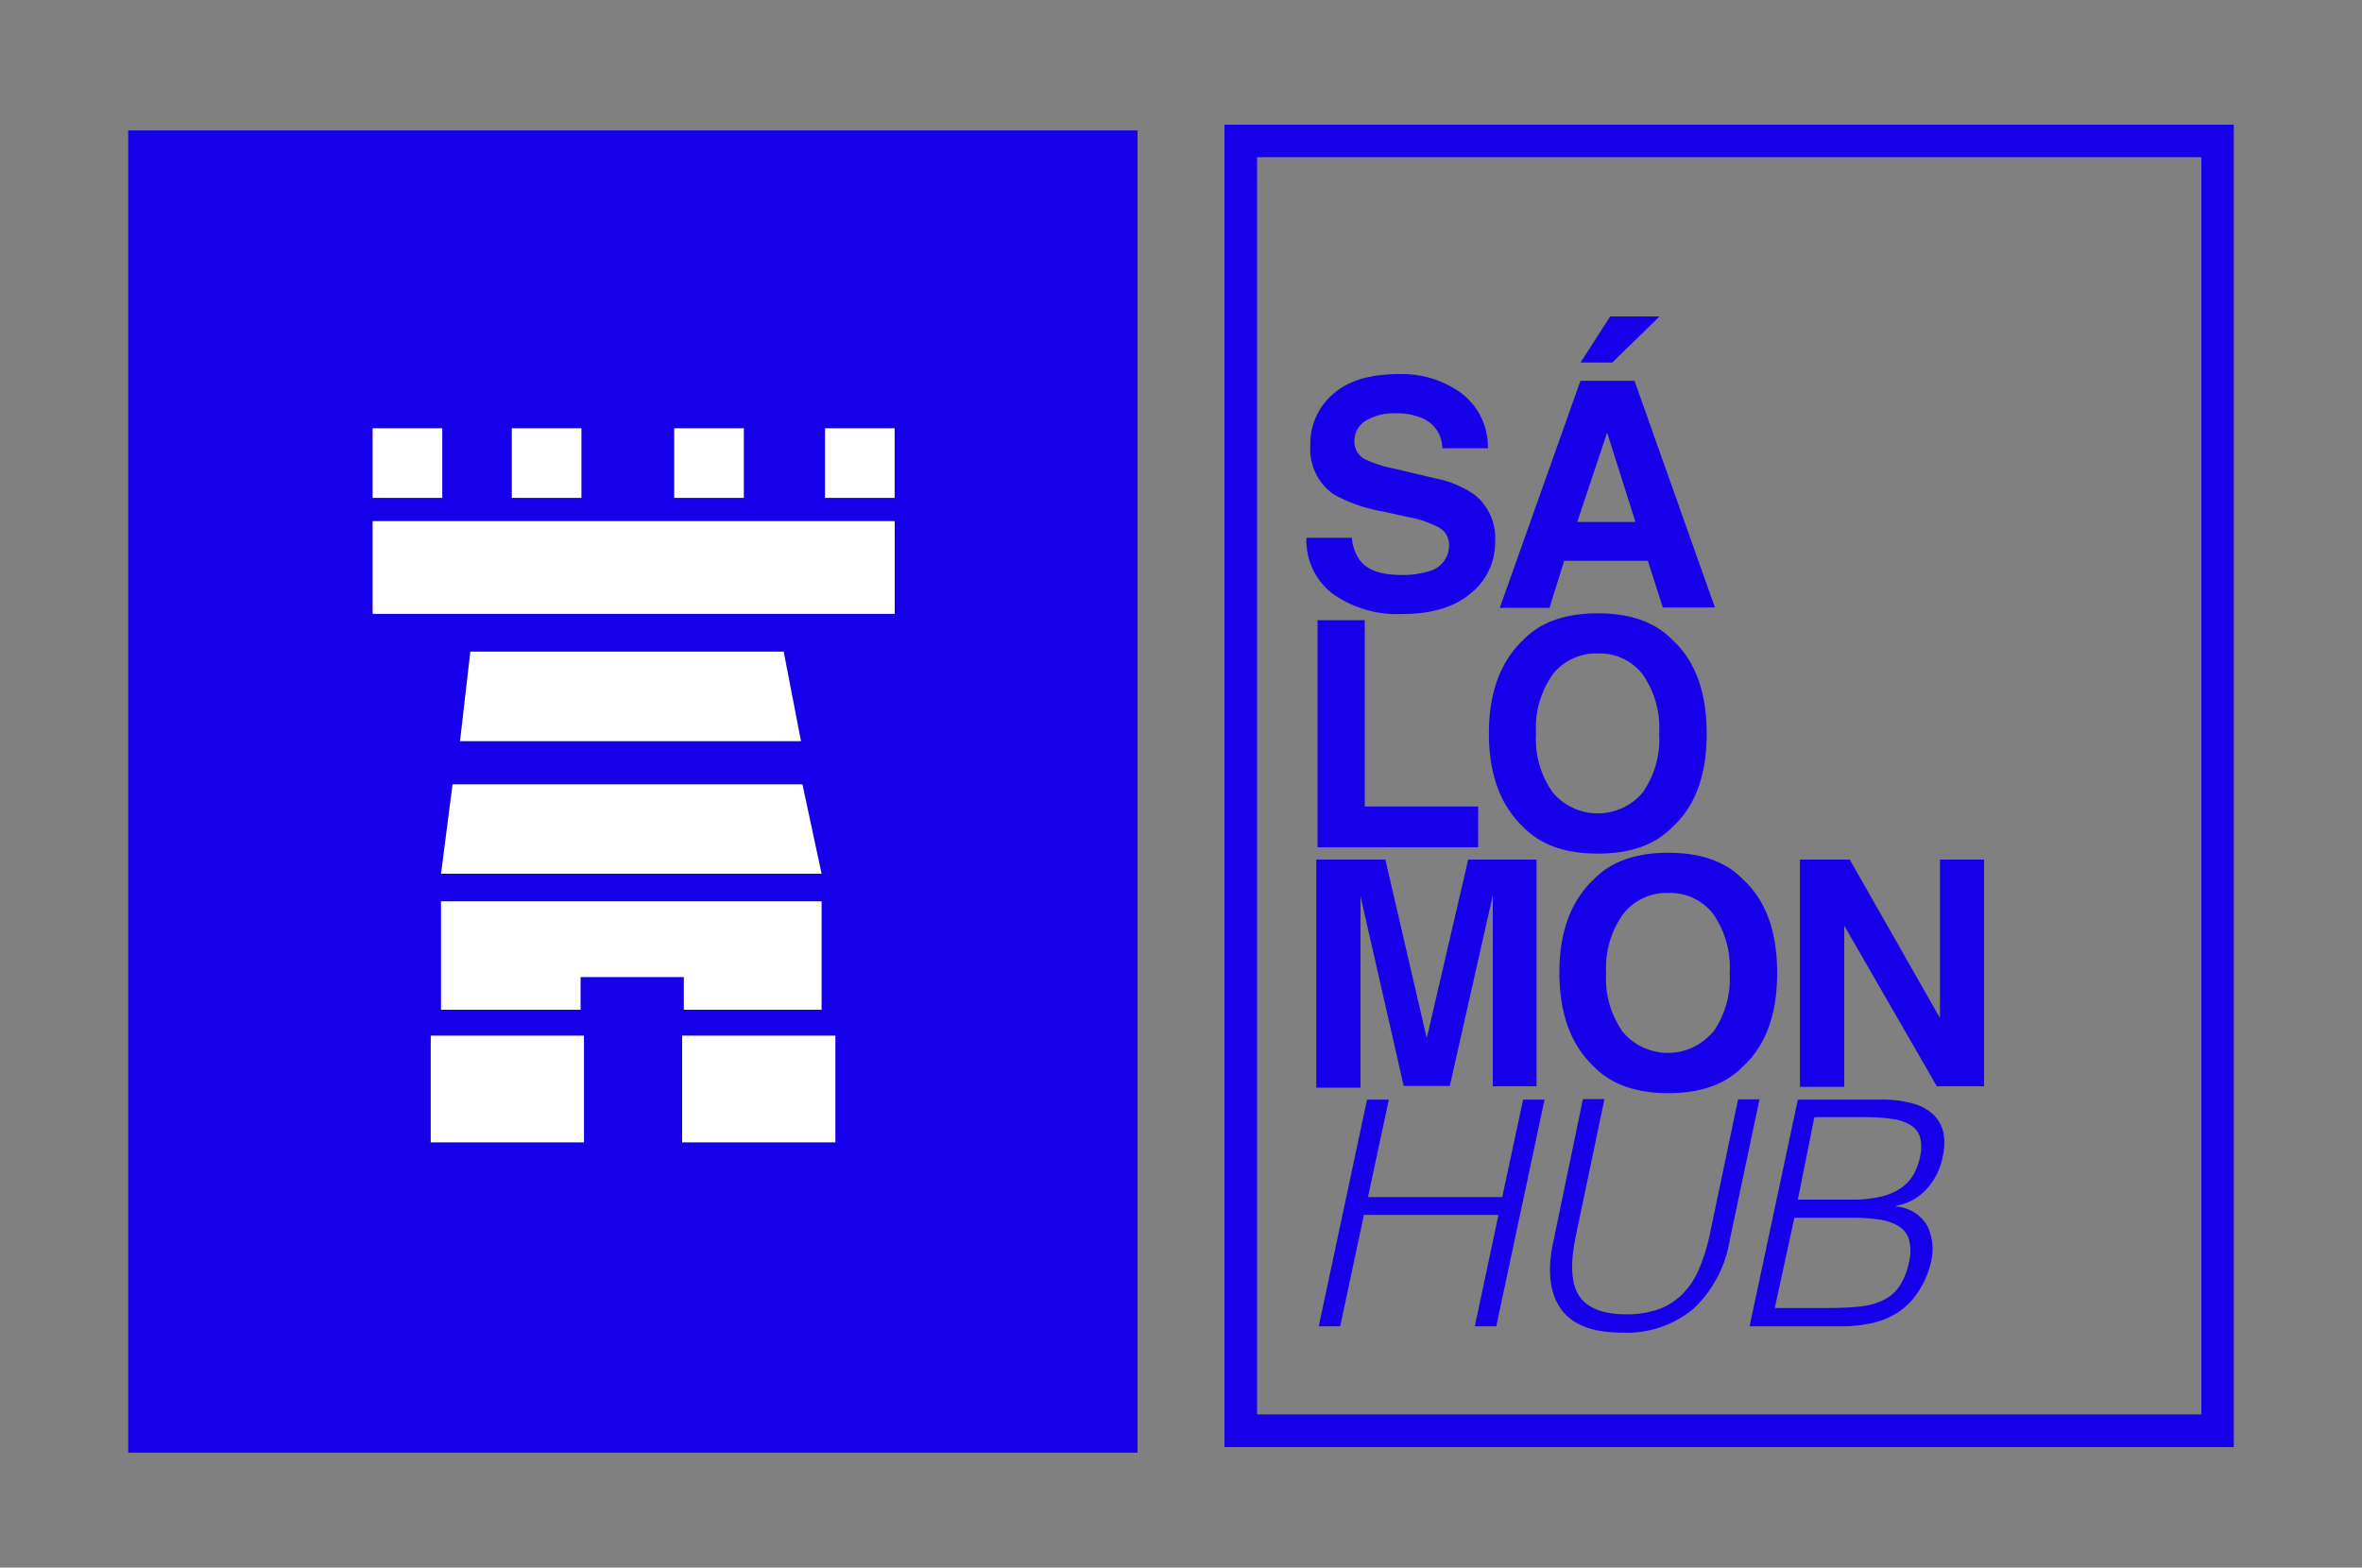 <svg id="Capa_1" data-name="Capa 1" xmlns="http://www.w3.org/2000/svg" viewBox="0 0 250 165.96"><rect x="0" y="0" width="250" height="165.96" fill="#808080" stroke="none"/><defs><style>.cls-1{fill:#1600ea;}.cls-2{fill:#fff;}</style></defs><path class="cls-1" d="M143.08,56.93a4.84,4.84,0,0,0,.91,2.46c.83,1,2.26,1.48,4.28,1.48a9.28,9.28,0,0,0,2.95-.39,2.8,2.8,0,0,0,2.15-2.79,2.06,2.06,0,0,0-1.05-1.84A11.52,11.52,0,0,0,149,54.73l-2.61-.58a16.26,16.26,0,0,1-5.27-1.84,5.86,5.86,0,0,1-2.43-5.2,6.9,6.9,0,0,1,2.38-5.37c1.58-1.42,3.91-2.14,7-2.14a10.74,10.74,0,0,1,6.57,2,7.16,7.16,0,0,1,2.85,5.85h-4.83a3.46,3.46,0,0,0-1.94-3.09,6.68,6.68,0,0,0-3-.6,5.7,5.7,0,0,0-3.17.78,2.48,2.48,0,0,0-1.19,2.19,2.05,2.05,0,0,0,1.17,1.92,14.06,14.06,0,0,0,3.2,1l4.21,1a10.77,10.77,0,0,1,4.16,1.75,5.87,5.87,0,0,1,2.15,4.91,6.9,6.9,0,0,1-2.54,5.47Q153.12,65,148.47,65A11.75,11.75,0,0,1,141,62.82a7.1,7.1,0,0,1-2.72-5.89Z"/><path class="cls-1" d="M167.28,40.31H173l8.51,24H176l-1.59-4.94h-8.85L164,64.35h-5.26Zm-.34,14.95h6.16l-3-9.46Zm8.71-21.76-5,4.88h-3.36l3.13-4.88Z"/><path class="cls-1" d="M139.45,65.66h5V85.38h12V89.7h-17Z"/><path class="cls-1" d="M177,87.57c-1.82,1.87-4.44,2.8-7.88,2.8s-6.06-.93-7.88-2.8q-3.65-3.45-3.65-9.92t3.65-9.92c1.82-1.87,4.44-2.8,7.88-2.8s6.06.93,7.88,2.8q3.63,3.31,3.64,9.92T177,87.57Zm-3.14-3.66a9.82,9.82,0,0,0,1.75-6.26,9.86,9.86,0,0,0-1.75-6.26,5.74,5.74,0,0,0-4.74-2.21,5.82,5.82,0,0,0-4.76,2.2,9.73,9.73,0,0,0-1.78,6.27,9.7,9.7,0,0,0,1.78,6.26,6.23,6.23,0,0,0,9.5,0Z"/><path class="cls-1" d="M155.4,91h7.23v24H158V98.79c0-.46,0-1.12,0-2s0-1.49,0-2l-4.55,20.18h-4.88L144,94.88c0,.46,0,1.11,0,2s0,1.5,0,2v16.27h-4.68V91h7.31l4.38,18.91Z"/><path class="cls-1" d="M184.46,112.92c-1.82,1.87-4.44,2.81-7.88,2.81s-6.06-.94-7.88-2.81q-3.64-3.44-3.65-9.92t3.65-9.92q2.73-2.81,7.88-2.8c3.44,0,6.06.93,7.88,2.8q3.64,3.32,3.64,9.92T184.46,112.92Zm-3.14-3.65a9.85,9.85,0,0,0,1.75-6.27,9.83,9.83,0,0,0-1.75-6.25,5.72,5.72,0,0,0-4.74-2.21,5.79,5.79,0,0,0-4.76,2.2A9.7,9.7,0,0,0,170,103a9.73,9.73,0,0,0,1.78,6.27,6.23,6.23,0,0,0,9.5,0Z"/><path class="cls-1" d="M190.51,91h5.27l9.55,16.77V91H210v24h-5L195.2,98v17.06h-4.69Z"/><path class="cls-1" d="M139.58,140.41l5.11-24H147l-2.21,10.32H159l2.21-10.32h2.27l-5.11,24h-2.27l2.5-11.79H144.36l-2.51,11.79Z"/><path class="cls-1" d="M167.54,116.36h2.28l-3,14.33c-.64,3-.55,5.13.29,6.45s2.49,2,5,2a10,10,0,0,0,3.39-.52,6.72,6.72,0,0,0,2.52-1.57,8.17,8.17,0,0,0,1.77-2.62,18.88,18.88,0,0,0,1.17-3.71l3-14.33h2.27l-3.17,15a12.7,12.7,0,0,1-3.86,7.2,11,11,0,0,1-7.53,2.49q-4.71,0-6.48-2.54c-1.18-1.69-1.44-4.08-.77-7.15Z"/><path class="cls-1" d="M185.18,140.41l5.11-24H199a12.17,12.17,0,0,1,3.52.43,4.91,4.91,0,0,1,2.19,1.24,3.78,3.78,0,0,1,1,1.92,6.09,6.09,0,0,1-.09,2.46,7,7,0,0,1-.8,2.18,6.38,6.38,0,0,1-1.2,1.54,5.61,5.61,0,0,1-1.44,1,6.52,6.52,0,0,1-1.5.48l0,.07a4.21,4.21,0,0,1,3.29,2,5.69,5.69,0,0,1,.38,4A9.3,9.3,0,0,1,203,136.8a7.31,7.31,0,0,1-2.07,2.11,8.47,8.47,0,0,1-2.74,1.15,14.6,14.6,0,0,1-3.23.35Zm2.67-1.94h5.78a28.83,28.83,0,0,0,3.29-.16,7.26,7.26,0,0,0,2.46-.69,4.16,4.16,0,0,0,1.67-1.47,7.21,7.21,0,0,0,1-2.52,4.89,4.89,0,0,0,0-2.42,2.52,2.52,0,0,0-1.12-1.42,5.53,5.53,0,0,0-2.09-.69,20.5,20.5,0,0,0-2.87-.18h-6.05ZM190.29,127H196a13.41,13.41,0,0,0,3-.3,6.44,6.44,0,0,0,2.14-.88,4.47,4.47,0,0,0,1.37-1.44,6.47,6.47,0,0,0,.73-2,4.37,4.37,0,0,0,0-1.93,2.22,2.22,0,0,0-.91-1.27,5,5,0,0,0-1.93-.7,19.13,19.13,0,0,0-3.11-.21h-5.25Z"/><path class="cls-1" d="M233,16.64v133.1H133.05V16.64H233m3.44-3.44H129.6v140H236.43V13.2Z"/><rect class="cls-1" x="13.57" y="13.81" width="106.83" height="139.98"/><polygon class="cls-2" points="84.78 78.47 48.69 78.47 49.78 68.99 82.95 68.99 84.78 78.47"/><polygon class="cls-2" points="86.96 92.5 46.68 92.5 47.9 83.03 84.93 83.03 86.96 92.5"/><polygon class="cls-2" points="46.68 95.42 86.96 95.42 86.96 106.9 72.38 106.9 72.38 103.44 61.45 103.44 61.45 106.9 46.68 106.9 46.68 95.42"/><rect class="cls-2" x="45.59" y="109.64" width="16.22" height="11.3"/><rect class="cls-2" x="72.2" y="109.64" width="16.22" height="11.3"/><rect class="cls-2" x="39.44" y="55.17" width="55.26" height="9.82"/><rect class="cls-2" x="39.44" y="45.34" width="7.37" height="7.37"/><rect class="cls-2" x="54.17" y="45.34" width="7.37" height="7.37"/><rect class="cls-2" x="71.36" y="45.34" width="7.37" height="7.37"/><rect class="cls-2" x="87.32" y="45.34" width="7.37" height="7.37"/></svg>